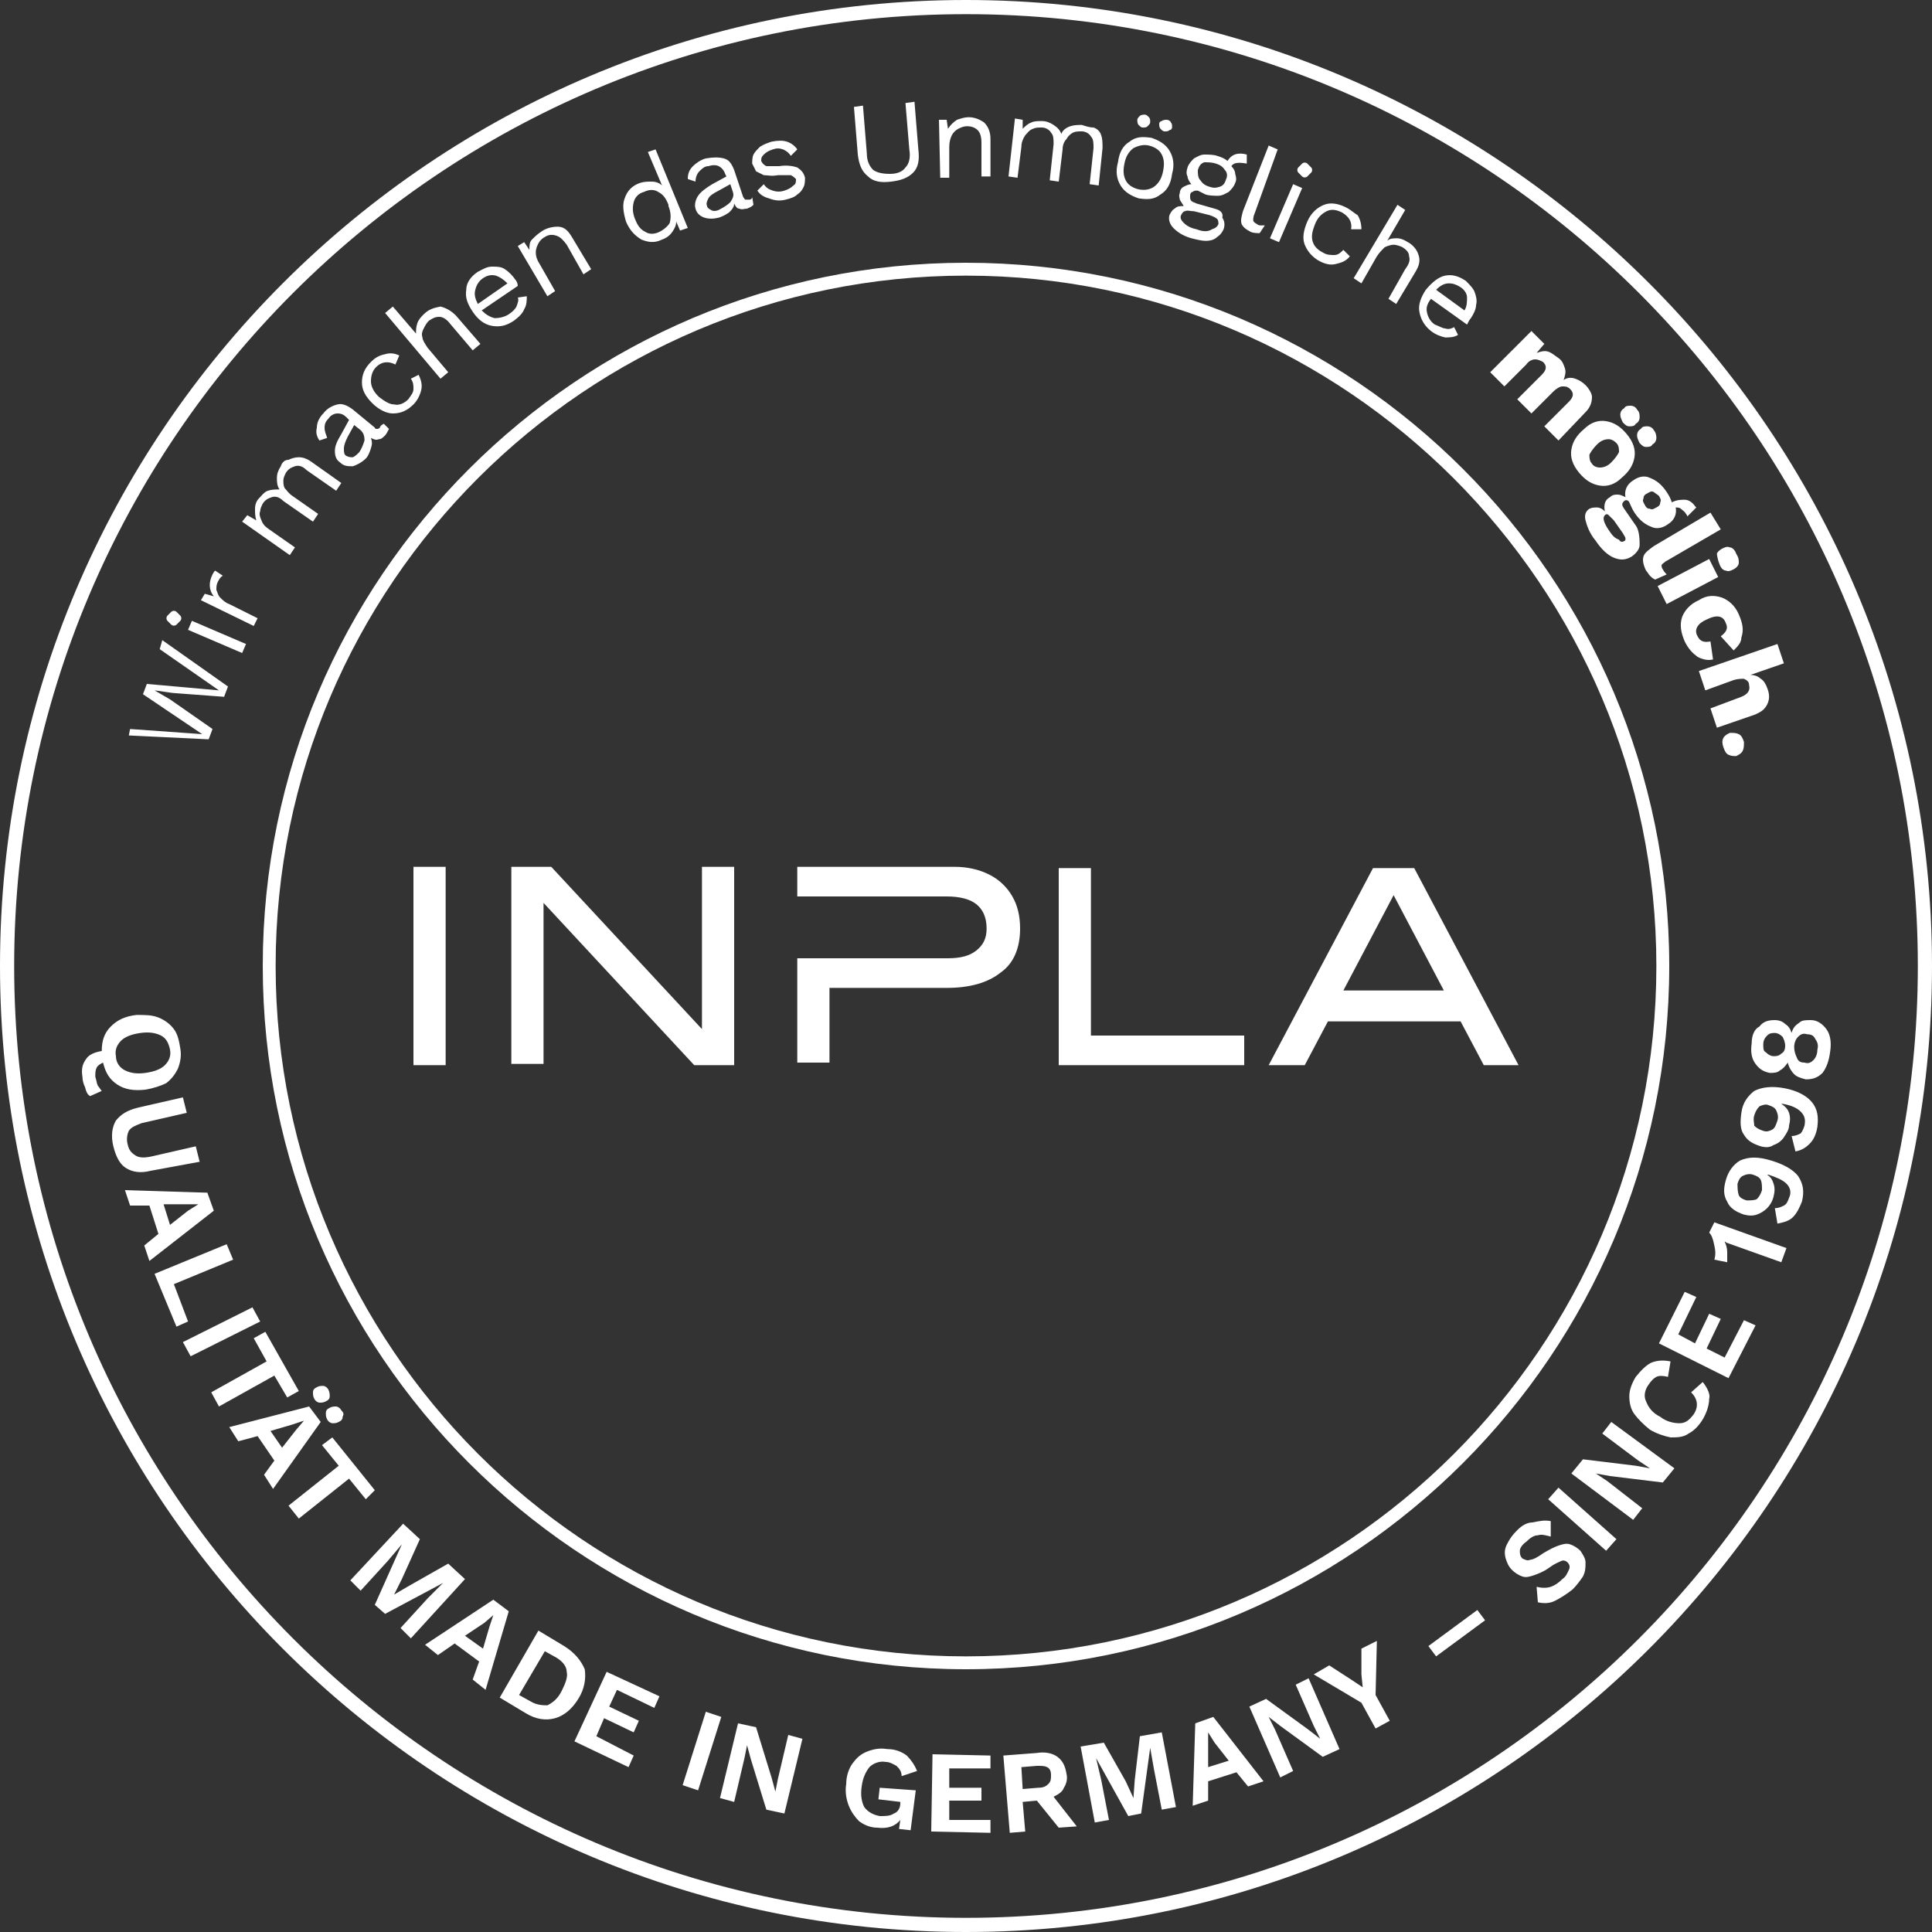 <?xml version="1.0" encoding="UTF-8"?> <svg xmlns="http://www.w3.org/2000/svg" xmlns:xlink="http://www.w3.org/1999/xlink" version="1.1" id="Ebene_1" x="0px" y="0px" viewBox="0 0 150 150" style="enable-background:new 0 0 150 150;" xml:space="preserve"><rect x="0" y="0" width="150" height="150" fill="#333333" stroke="none"/> <style type="text/css"> .st0{fill:#FFFFFF;} </style> <g> <path class="st0" d="M117.9,82.7l-8.1-15.3h-3.2l-8.1,15.3h2.8l1.8-3.4h10.3l1.8,3.4H117.9L117.9,82.7z M112.1,76.9h-7.8l3.9-7.4 L112.1,76.9L112.1,76.9z M82.2,82.7h14.4v-2.3H84.7v-13h-2.5V82.7L82.2,82.7z M79.2,72.1c0-1-0.2-1.8-0.6-2.5 c-0.4-0.7-1-1.3-1.8-1.7c-0.8-0.4-1.7-0.6-2.7-0.6H61.9v2.3H69v0h4.5c1,0,1.8,0.2,2.3,0.6c0.5,0.4,0.8,1,0.8,1.9 c0,0.8-0.3,1.3-0.8,1.7c-0.5,0.4-1.2,0.6-2.2,0.6H69v0h-7.1v8.1h2.5v-5.8h9.1c1.8,0,3.2-0.4,4.2-1.2C78.7,74.8,79.2,73.6,79.2,72.1 L79.2,72.1z M53.9,82.7H57V67.3h-2.5v12.6L42.8,67.3h-3.1v15.3h2.5V70.1L53.9,82.7L53.9,82.7z M32.1,82.7h2.5V67.3h-2.5V82.7 L32.1,82.7z"></path> <path class="st0" d="M75,150c-41.4,0-75-33.6-75-75C0,33.6,33.6,0,75,0c41.4,0,75,33.6,75,75C150,116.4,116.4,150,75,150L75,150z M75,1.1C34.2,1.1,1.1,34.2,1.1,75c0,40.8,33.2,73.9,73.9,73.9c40.8,0,73.9-33.2,73.9-73.9C148.9,34.2,115.8,1.1,75,1.1L75,1.1z"></path> <path class="st0" d="M75,129.6c-30.1,0-54.6-24.5-54.6-54.6c0-30.1,24.5-54.6,54.6-54.6c30.1,0,54.6,24.5,54.6,54.6 C129.6,105.1,105.1,129.6,75,129.6L75,129.6z M75,21.4c-29.5,0-53.6,24-53.6,53.6c0,29.5,24,53.6,53.6,53.6 c29.5,0,53.6-24,53.6-53.6C128.6,45.5,104.5,21.4,75,21.4L75,21.4z"></path> <path class="st0" d="M13.2,54.3l-1.2-0.7l0,0l1.4,0.2l4,0.3l0.3-0.8l-5.1-3.6l-0.2,0.7l4.6,3.2l-5.6-0.5l-0.3,0.8l4.6,3.1l-5.6-0.4 L10,57.1l6.2,0.3l0.3-0.8L13.2,54.3L13.2,54.3z M14,48.2c0.1-0.1,0.1-0.3,0-0.4c-0.1-0.1-0.2-0.2-0.3-0.3c-0.1-0.1-0.3-0.1-0.4,0 c-0.1,0.1-0.2,0.2-0.3,0.3c-0.1,0.1-0.1,0.3,0,0.4c0.1,0.1,0.2,0.2,0.3,0.3c0.1,0.1,0.3,0.1,0.4,0C13.8,48.4,13.9,48.3,14,48.2 L14,48.2L14,48.2z M14.9,48.2l-0.3,0.7l4.2,1.8l0.3-0.7L14.9,48.2L14.9,48.2z M16.5,44.6c-0.3,0.6-0.3,1.2,0.1,1.7l-0.7-0.2 l-0.3,0.5l4.1,2L20,48l-2.2-1.1c-0.3-0.1-0.5-0.3-0.7-0.5c-0.2-0.2-0.2-0.4-0.3-0.6c0-0.2,0-0.4,0.1-0.6c0.1-0.2,0.2-0.4,0.4-0.5 l-0.6-0.4C16.7,44.3,16.6,44.4,16.5,44.6L16.5,44.6L16.5,44.6z M21.8,36.2c-0.2,0.3-0.3,0.6-0.3,0.9c0,0.3,0,0.6,0.2,0.9 c-0.3,0-0.6,0-0.9,0.1c-0.3,0.1-0.5,0.4-0.7,0.6c-0.2,0.2-0.3,0.5-0.3,0.8c0,0.3,0,0.6,0.1,0.9L19.2,40l-0.4,0.5l3.7,2.6l0.4-0.6 l-2-1.4c-0.3-0.2-0.5-0.4-0.6-0.7c-0.1-0.2-0.2-0.5-0.1-0.7c0-0.2,0.1-0.4,0.2-0.6c0.2-0.3,0.4-0.4,0.7-0.5c0.3-0.1,0.6,0,0.9,0.3 l2.3,1.6l0.4-0.6l-2-1.4c-0.3-0.2-0.4-0.4-0.6-0.6C22,37.7,22,37.5,22,37.3c0-0.2,0.1-0.4,0.2-0.6c0.2-0.3,0.4-0.4,0.7-0.5 c0.3-0.1,0.6,0,0.9,0.3l2.3,1.6l0.4-0.6l-2.4-1.7c-0.3-0.2-0.6-0.3-0.9-0.3c-0.3,0-0.6,0.1-0.8,0.2C22.1,35.7,21.9,35.9,21.8,36.2 L21.8,36.2L21.8,36.2z M29.5,33.2c-0.1,0.1-0.2,0.1-0.2,0.1c-0.1,0-0.2,0-0.2-0.1l-1.7-1.4c-0.4-0.3-0.8-0.5-1.2-0.4 c-0.4,0.1-0.8,0.3-1.1,0.7c-0.3,0.3-0.5,0.7-0.5,1.1c-0.1,0.4,0,0.7,0.2,1l0.6-0.2c-0.1-0.3-0.2-0.5-0.2-0.8c0-0.3,0.1-0.5,0.3-0.7 c0.2-0.3,0.5-0.4,0.7-0.4c0.3,0,0.5,0.1,0.7,0.3l0.2,0.2l-0.6,1.1C26.2,34.2,26,34.6,26,35c0,0.4,0.1,0.7,0.4,0.9 c0.3,0.3,0.6,0.3,1,0.3c0.3-0.1,0.7-0.3,1-0.6c0.2-0.2,0.3-0.5,0.4-0.8c0.1-0.3,0.1-0.5,0-0.8c0.2,0.1,0.4,0.2,0.6,0.1 c0.2,0,0.3-0.1,0.5-0.3c0.1-0.1,0.2-0.3,0.3-0.5l-0.4-0.4C29.6,33,29.5,33.1,29.5,33.2L29.5,33.2L29.5,33.2z M27.9,35.1 c-0.2,0.2-0.3,0.3-0.5,0.4c-0.2,0-0.3,0-0.5-0.1c-0.2-0.1-0.2-0.3-0.2-0.6c0-0.2,0.1-0.5,0.3-0.9l0.5-0.9l0.5,0.4 c0.2,0.2,0.3,0.4,0.3,0.8C28.2,34.5,28.1,34.8,27.9,35.1L27.9,35.1L27.9,35.1z M28.8,28.1c-0.5,0.5-0.7,1-0.7,1.6 c0,0.6,0.3,1.1,0.8,1.6c0.5,0.5,1.1,0.8,1.6,0.8c0.6,0,1.1-0.2,1.6-0.7c0.3-0.3,0.5-0.7,0.6-1.1c0.1-0.4,0-0.8-0.2-1.2l-0.6,0.3 c0.2,0.3,0.2,0.5,0.2,0.8c0,0.3-0.2,0.5-0.4,0.8c-0.3,0.3-0.7,0.5-1.1,0.4c-0.4,0-0.8-0.3-1.2-0.6c-0.4-0.4-0.6-0.8-0.6-1.2 c0-0.4,0.1-0.8,0.4-1.1c0.4-0.4,0.9-0.5,1.5-0.2l0.3-0.7c-0.4-0.2-0.8-0.2-1.1-0.1C29.4,27.6,29.1,27.8,28.8,28.1L28.8,28.1 L28.8,28.1z M32.9,24.4c-0.2,0.2-0.4,0.4-0.5,0.7c-0.1,0.3-0.1,0.5-0.1,0.8l-1.8-2.1l-0.6,0.5l4.3,5.1l0.6-0.5L33.2,27 c-0.2-0.3-0.4-0.6-0.4-0.8c-0.1-0.3,0-0.5,0.1-0.7c0.1-0.2,0.2-0.4,0.4-0.6c0.3-0.2,0.5-0.3,0.8-0.3c0.3,0,0.6,0.2,0.9,0.6l1.7,2 l0.6-0.5l-1.9-2.2c-0.4-0.4-0.8-0.6-1.2-0.7C33.7,23.9,33.3,24,32.9,24.4L32.9,24.4L32.9,24.4z M40,21.7c-0.2-0.3-0.5-0.6-0.8-0.8 c-0.3-0.2-0.6-0.2-1-0.2c-0.4,0-0.7,0.2-1.1,0.4c-0.6,0.4-0.9,0.9-0.9,1.4c-0.1,0.6,0.1,1.1,0.5,1.7c0.4,0.6,0.9,1,1.5,1.1 c0.6,0.1,1.1,0,1.7-0.4c0.4-0.3,0.7-0.6,0.8-0.9c0.2-0.3,0.2-0.7,0.2-1l-0.7,0.1c0.1,0.2,0,0.4-0.1,0.7c-0.1,0.2-0.3,0.4-0.6,0.6 c-0.3,0.2-0.7,0.3-1.1,0.3c-0.4-0.1-0.7-0.3-1-0.6l2.8-1.9C40.2,22,40.1,21.8,40,21.7L40,21.7L40,21.7z M37.5,21.6 c0.3-0.2,0.6-0.3,1-0.2c0.3,0.1,0.6,0.3,0.9,0.6l-2.3,1.6c-0.2-0.4-0.3-0.7-0.2-1.1C37,22.1,37.2,21.8,37.5,21.6L37.5,21.6 L37.5,21.6z M42,18c-0.3,0.2-0.5,0.4-0.7,0.6c-0.2,0.2-0.2,0.5-0.2,0.8l-0.4-0.6l-0.5,0.3l2.3,3.9l0.6-0.4l-1.2-2.1 c-0.2-0.3-0.3-0.6-0.3-0.9c0-0.3,0.1-0.5,0.2-0.7c0.1-0.2,0.3-0.4,0.5-0.5c0.3-0.2,0.6-0.2,0.9-0.1c0.3,0.1,0.5,0.3,0.8,0.7 l1.3,2.3l0.6-0.4l-1.5-2.5c-0.3-0.5-0.6-0.8-1.1-0.8C42.9,17.6,42.4,17.7,42,18L42,18L42,18z M50.3,11.8l1.1,2.6 c-0.2-0.2-0.5-0.3-0.8-0.3c-0.3,0-0.6,0-0.9,0.1c-0.6,0.2-1,0.6-1.2,1.2c-0.2,0.5-0.1,1.1,0.1,1.8c0.3,0.7,0.7,1.1,1.2,1.4 c0.5,0.2,1,0.3,1.6,0c0.3-0.1,0.6-0.3,0.8-0.6c0.2-0.3,0.3-0.5,0.3-0.8l0.3,0.7l0.6-0.2l-2.5-6.1L50.3,11.8L50.3,11.8z M51.2,18 c-0.4,0.2-0.8,0.2-1.1,0c-0.4-0.2-0.6-0.5-0.8-1c-0.2-0.5-0.2-0.9-0.1-1.3c0.1-0.4,0.4-0.7,0.8-0.8c0.4-0.2,0.8-0.2,1.1,0 c0.4,0.2,0.6,0.5,0.8,1l0,0.1c0.2,0.5,0.2,0.9,0.1,1.3C51.9,17.5,51.6,17.8,51.2,18L51.2,18L51.2,18z M58.2,15.5 c-0.1,0-0.2,0-0.3,0c-0.1,0-0.1-0.1-0.2-0.2l-0.7-2.1c-0.2-0.5-0.4-0.8-0.8-0.9c-0.4-0.1-0.8-0.1-1.4,0c-0.4,0.1-0.8,0.4-1,0.6 c-0.3,0.3-0.4,0.6-0.4,1l0.6,0.2c0-0.3,0.1-0.6,0.3-0.8c0.2-0.2,0.4-0.4,0.7-0.4c0.3-0.1,0.6-0.1,0.8,0c0.2,0.1,0.4,0.3,0.5,0.6 l0.1,0.2l-1.1,0.6c-0.5,0.3-0.9,0.6-1.1,0.9c-0.2,0.3-0.3,0.7-0.2,1c0.1,0.4,0.4,0.6,0.7,0.7c0.3,0.1,0.7,0.1,1.1,0 c0.3-0.1,0.5-0.2,0.8-0.4c0.2-0.2,0.4-0.4,0.4-0.7c0.1,0.2,0.2,0.4,0.4,0.4c0.2,0.1,0.4,0,0.6,0c0.2-0.1,0.3-0.1,0.5-0.3l-0.1-0.6 C58.4,15.4,58.3,15.5,58.2,15.5L58.2,15.5L58.2,15.5z M55.8,16.3c-0.2,0.1-0.5,0.1-0.6,0c-0.2-0.1-0.3-0.2-0.3-0.3 c-0.1-0.2,0-0.4,0.1-0.6c0.1-0.2,0.4-0.4,0.8-0.6l0.9-0.5l0.2,0.6c0.1,0.3,0,0.5-0.2,0.8C56.5,15.9,56.2,16.1,55.8,16.3L55.8,16.3 L55.8,16.3z M61,15.5c0.4-0.1,0.7-0.2,0.9-0.4c0.3-0.2,0.4-0.4,0.5-0.6c0.1-0.2,0.1-0.5,0.1-0.7c-0.1-0.4-0.3-0.6-0.6-0.8 c-0.3-0.1-0.8-0.2-1.4-0.1c-0.5,0-0.8,0-1,0c-0.2-0.1-0.3-0.2-0.4-0.4c0-0.2,0-0.3,0.2-0.5c0.2-0.2,0.4-0.3,0.7-0.4 c0.3-0.1,0.5-0.1,0.8,0c0.2,0.1,0.4,0.2,0.6,0.5l0.5-0.5c-0.2-0.3-0.5-0.5-0.8-0.6c-0.3-0.1-0.7-0.1-1.2,0 c-0.3,0.1-0.6,0.2-0.9,0.4c-0.2,0.2-0.4,0.4-0.5,0.6c-0.1,0.2-0.1,0.5-0.1,0.7c0.1,0.2,0.2,0.4,0.3,0.6c0.2,0.1,0.4,0.2,0.6,0.3 c0.3,0,0.6,0.1,1.1,0c0.4,0,0.8,0,1,0c0.2,0.1,0.3,0.2,0.4,0.3c0,0.2,0,0.4-0.2,0.5c-0.2,0.2-0.4,0.3-0.7,0.4 c-0.3,0.1-0.6,0.1-0.9,0c-0.3-0.1-0.5-0.2-0.7-0.5l-0.5,0.5c0.2,0.3,0.5,0.5,0.9,0.6C60.2,15.6,60.6,15.6,61,15.5L61,15.5L61,15.5z M71,7.9l-0.7,0.1l0.3,3.6c0.1,0.6,0,1.1-0.3,1.4c-0.2,0.3-0.6,0.5-1.2,0.5s-1-0.1-1.3-0.3c-0.3-0.3-0.5-0.7-0.5-1.3L67,8.2 l-0.7,0.1l0.3,3.7c0.1,0.8,0.3,1.3,0.8,1.7c0.4,0.4,1,0.5,1.8,0.4c0.8-0.1,1.3-0.3,1.7-0.7c0.4-0.4,0.5-1,0.4-1.8L71,7.9L71,7.9z M75.2,9.1c-0.3,0-0.6,0.1-0.9,0.2C74,9.5,73.8,9.7,73.6,10l-0.1-0.7l-0.6,0l0.1,4.5l0.7,0l0-2.4c0-0.4,0.1-0.7,0.2-0.9 c0.1-0.2,0.3-0.4,0.5-0.5c0.2-0.1,0.4-0.2,0.7-0.2c0.3,0,0.6,0.1,0.8,0.3c0.2,0.2,0.3,0.5,0.3,1l0,2.6l0.7,0l0-2.9 c0-0.6-0.2-1-0.5-1.3C76.1,9.3,75.7,9.1,75.2,9.1L75.2,9.1L75.2,9.1z M84,9.7c-0.3,0-0.6,0-0.9,0.1c-0.3,0.1-0.6,0.3-0.7,0.6 c-0.1-0.3-0.3-0.5-0.6-0.7c-0.3-0.2-0.6-0.3-0.9-0.3c-0.3,0-0.6,0-0.8,0.1c-0.3,0.1-0.5,0.3-0.7,0.5l0-0.7l-0.6-0.1l-0.5,4.5 l0.7,0.1l0.3-2.4c0-0.3,0.1-0.6,0.3-0.9c0.2-0.2,0.3-0.4,0.6-0.5c0.2-0.1,0.4-0.1,0.7-0.1c0.3,0,0.6,0.2,0.7,0.4 c0.2,0.2,0.2,0.5,0.2,0.9l-0.3,2.8l0.7,0.1l0.3-2.5c0-0.3,0.1-0.6,0.3-0.8c0.1-0.2,0.3-0.4,0.5-0.5c0.2-0.1,0.4-0.1,0.7-0.1 c0.3,0,0.6,0.2,0.7,0.4c0.2,0.2,0.2,0.5,0.2,0.9l-0.3,2.8l0.7,0.1l0.3-2.9c0-0.4,0-0.7-0.1-1c-0.1-0.3-0.3-0.5-0.6-0.6 C84.6,9.9,84.3,9.8,84,9.7L84,9.7L84,9.7z M89.4,10.7c-0.7-0.1-1.2-0.1-1.7,0.3c-0.5,0.3-0.8,0.8-0.9,1.6c-0.2,0.7-0.1,1.3,0.2,1.8 c0.3,0.5,0.8,0.8,1.4,1c0.7,0.1,1.2,0.1,1.7-0.3c0.5-0.3,0.8-0.8,0.9-1.6c0.2-0.7,0.1-1.3-0.2-1.8C90.5,11.2,90,10.9,89.4,10.7 L89.4,10.7L89.4,10.7z M89.2,11.3c0.4,0.1,0.8,0.3,1,0.7c0.2,0.4,0.2,0.8,0.1,1.3c-0.1,0.5-0.3,0.9-0.7,1.2 c-0.3,0.2-0.7,0.3-1.2,0.2c-0.4-0.1-0.8-0.3-1-0.7c-0.2-0.4-0.2-0.8-0.1-1.3c0.1-0.5,0.3-0.9,0.7-1.2 C88.4,11.3,88.8,11.2,89.2,11.3L89.2,11.3L89.2,11.3z M88.9,8.9c-0.1,0-0.3,0-0.4,0.1c-0.1,0.1-0.2,0.2-0.2,0.3 c0,0.1,0,0.3,0.1,0.4c0.1,0.1,0.2,0.2,0.3,0.2c0.2,0,0.3,0,0.4-0.1c0.1-0.1,0.2-0.2,0.2-0.3c0-0.2,0-0.3-0.1-0.4 C89.1,9,89,8.9,88.9,8.9L88.9,8.9L88.9,8.9z M90.6,9.3c-0.1,0-0.3,0-0.4,0.1C90.1,9.4,90,9.5,90,9.6c0,0.1,0,0.3,0.1,0.4 c0.1,0.1,0.2,0.2,0.3,0.2c0.2,0,0.3,0,0.4-0.1C90.9,10.1,91,10,91,9.9c0-0.2,0-0.3-0.1-0.4C90.9,9.4,90.7,9.3,90.6,9.3L90.6,9.3 L90.6,9.3z M94.3,16.2l-1.4-0.4c-0.2-0.1-0.3-0.1-0.4-0.2c-0.1-0.1-0.1-0.2-0.1-0.4c0-0.2,0.1-0.3,0.2-0.3c0.1-0.1,0.2-0.1,0.4-0.1 c0.2,0.1,0.4,0.2,0.6,0.3c0.3,0.1,0.7,0.1,1,0.1c0.3,0,0.6-0.2,0.8-0.3c0.2-0.2,0.4-0.4,0.5-0.7c0.1-0.2,0.1-0.4,0-0.7 c0-0.2-0.1-0.4-0.3-0.6c0.2-0.3,0.6-0.3,1.2-0.2l0-0.7c-0.7-0.2-1.2,0-1.5,0.5c-0.2-0.2-0.5-0.3-0.8-0.4c-0.3-0.1-0.7-0.1-1-0.1 c-0.3,0-0.6,0.2-0.8,0.3c-0.2,0.2-0.4,0.4-0.5,0.7c-0.1,0.3-0.1,0.5,0,0.7c0,0.2,0.2,0.5,0.3,0.6c-0.2,0-0.4,0.1-0.6,0.2 c-0.2,0.1-0.3,0.3-0.3,0.5c-0.1,0.2,0,0.4,0,0.5c0.1,0.2,0.2,0.3,0.3,0.5c-0.3,0-0.5,0-0.7,0.2c-0.2,0.1-0.3,0.3-0.4,0.5 c-0.1,0.3,0,0.7,0.3,1c0.3,0.3,0.7,0.6,1.4,0.8c0.4,0.1,0.8,0.2,1.1,0.2c0.4,0,0.7-0.1,0.9-0.3c0.3-0.2,0.4-0.4,0.5-0.6 c0.1-0.3,0.1-0.6-0.1-0.9C95,16.5,94.7,16.3,94.3,16.2L94.3,16.2L94.3,16.2z M94.4,12.7c0.3,0.1,0.5,0.2,0.7,0.5 c0.2,0.2,0.2,0.5,0.1,0.7c-0.1,0.3-0.2,0.5-0.5,0.6c-0.3,0.1-0.5,0.1-0.8,0c-0.3-0.1-0.5-0.2-0.7-0.5C93,13.8,93,13.5,93,13.2 c0.1-0.3,0.2-0.5,0.5-0.6C93.8,12.6,94.1,12.6,94.4,12.7L94.4,12.7L94.4,12.7z M92.9,17.8c-0.5-0.1-0.8-0.3-1-0.5 c-0.2-0.2-0.3-0.4-0.2-0.6c0.1-0.2,0.2-0.3,0.3-0.3c0.2-0.1,0.4,0,0.7,0l1.2,0.3c0.3,0.1,0.5,0.2,0.6,0.3c0.1,0.1,0.1,0.3,0.1,0.4 c-0.1,0.2-0.2,0.3-0.5,0.4C93.8,18,93.4,18,92.9,17.8L92.9,17.8L92.9,17.8z M99.2,11.6l-0.7-0.3l-2,5.1c-0.1,0.4-0.2,0.7-0.1,1 c0.1,0.2,0.3,0.4,0.7,0.6c0.2,0.1,0.5,0.1,0.7,0.1l0.4-0.6c-0.1,0-0.3,0-0.3,0c-0.1,0-0.2,0-0.3-0.1c-0.2-0.1-0.3-0.2-0.3-0.3 c0-0.1,0-0.3,0.1-0.5L99.2,11.6L99.2,11.6z M101.1,13.7c0.1,0.1,0.3,0.1,0.4,0c0.1-0.1,0.2-0.2,0.3-0.3c0.1-0.1,0.1-0.3,0-0.4 c-0.1-0.1-0.2-0.2-0.3-0.3c-0.1-0.1-0.3-0.1-0.4,0c-0.1,0.1-0.2,0.2-0.3,0.3c-0.1,0.1-0.1,0.3,0,0.4 C100.9,13.5,101,13.6,101.1,13.7L101.1,13.7L101.1,13.7z M101.1,14.6l-0.7-0.3l-1.8,4.2l0.7,0.3L101.1,14.6L101.1,14.6z M104.5,16.1c-0.6-0.3-1.2-0.4-1.7-0.2c-0.5,0.2-1,0.6-1.3,1.3c-0.3,0.7-0.4,1.3-0.2,1.8c0.2,0.5,0.6,1,1.2,1.3 c0.4,0.2,0.8,0.3,1.2,0.2c0.4-0.1,0.8-0.2,1.1-0.6l-0.5-0.5c-0.2,0.2-0.4,0.4-0.7,0.4c-0.3,0-0.6,0-0.9-0.2 c-0.4-0.2-0.7-0.5-0.8-0.9c-0.1-0.4,0-0.8,0.2-1.3c0.2-0.5,0.5-0.8,0.9-1c0.4-0.2,0.8-0.1,1.2,0.1c0.5,0.3,0.8,0.7,0.7,1.3l0.8,0 c0-0.4-0.1-0.8-0.3-1.1C105.2,16.6,104.9,16.3,104.5,16.1L104.5,16.1L104.5,16.1z M109.3,18.8c-0.3-0.2-0.6-0.3-0.8-0.3 c-0.3,0-0.6,0-0.8,0.2l1.4-2.4l-0.6-0.4l-3.4,5.7l0.6,0.4l1.2-2.1c0.2-0.3,0.4-0.5,0.6-0.7c0.2-0.1,0.5-0.2,0.7-0.2 c0.2,0,0.5,0.1,0.7,0.2c0.3,0.2,0.5,0.4,0.5,0.7c0.1,0.3,0,0.6-0.3,1l-1.3,2.3l0.6,0.4l1.5-2.5c0.3-0.5,0.4-0.9,0.2-1.4 C110,19.4,109.7,19,109.3,18.8L109.3,18.8L109.3,18.8z M114.2,24.7c0.2-0.3,0.4-0.7,0.4-1c0.1-0.4,0-0.7-0.1-1 c-0.1-0.3-0.4-0.6-0.7-0.9c-0.6-0.4-1.1-0.5-1.6-0.4c-0.5,0.1-1,0.5-1.5,1.1c-0.4,0.6-0.6,1.2-0.5,1.7c0.1,0.6,0.4,1.1,0.9,1.5 c0.4,0.3,0.7,0.4,1.1,0.5c0.3,0,0.7,0,1-0.2l-0.3-0.6c-0.2,0.1-0.4,0.2-0.7,0.1c-0.2,0-0.5-0.2-0.8-0.3c-0.3-0.2-0.5-0.5-0.6-0.9 c-0.1-0.4,0-0.7,0.3-1.1l2.8,2C114,25,114.1,24.8,114.2,24.7L114.2,24.7L114.2,24.7z M113.4,22.3c0.3,0.2,0.5,0.5,0.5,0.8 c0,0.3,0,0.7-0.2,1l-2.2-1.6c0.3-0.3,0.6-0.5,1-0.5C112.8,22,113.1,22.1,113.4,22.3L113.4,22.3L113.4,22.3z M123.1,29.9 c-0.2-0.2-0.5-0.4-0.8-0.5c-0.3-0.1-0.6-0.1-0.9,0.1c0.1-0.3,0.2-0.6,0.1-0.9c-0.1-0.3-0.2-0.6-0.5-0.8c-0.3-0.2-0.5-0.4-0.8-0.5 c-0.3-0.1-0.6,0-0.9,0.1l0.6-0.7l-1-1l-3.2,3.2l1.1,1.1l1.7-1.7c0.2-0.3,0.5-0.4,0.7-0.4c0.2,0,0.4,0.1,0.6,0.2 c0.3,0.3,0.3,0.6-0.1,1l-1.9,1.9l1.1,1.1l1.7-1.7c0.2-0.2,0.5-0.4,0.7-0.4c0.2,0,0.4,0,0.6,0.2c0.3,0.3,0.3,0.6-0.1,1l-1.9,1.9 l1.1,1.1l2.1-2.2c0.4-0.4,0.5-0.8,0.5-1.2C123.6,30.6,123.4,30.2,123.1,29.9L123.1,29.9L123.1,29.9z M126.3,33.7 c-0.5-0.6-1-0.9-1.6-1c-0.6-0.1-1.2,0.1-1.7,0.6c-0.6,0.5-0.9,1-1,1.6c-0.1,0.6,0.1,1.2,0.6,1.8c0.5,0.6,1,0.9,1.6,1 c0.6,0.1,1.2-0.1,1.7-0.6c0.6-0.5,0.9-1,1-1.6C127,34.9,126.8,34.3,126.3,33.7L126.3,33.7L126.3,33.7z M125.5,34.4 c0.2,0.2,0.2,0.5,0.2,0.7c-0.1,0.2-0.3,0.5-0.6,0.8c-0.3,0.3-0.6,0.4-0.9,0.4c-0.2,0-0.5-0.1-0.6-0.3c-0.2-0.2-0.2-0.5-0.2-0.7 c0.1-0.2,0.3-0.5,0.6-0.8c0.3-0.3,0.6-0.4,0.9-0.4C125.1,34.1,125.3,34.2,125.5,34.4L125.5,34.4L125.5,34.4z M127.1,31.8 c-0.1-0.2-0.3-0.3-0.5-0.3s-0.4,0-0.5,0.2c-0.2,0.1-0.3,0.3-0.3,0.5c0,0.2,0.1,0.4,0.2,0.6c0.2,0.2,0.3,0.3,0.5,0.3 c0.2,0,0.4,0,0.5-0.2c0.2-0.1,0.3-0.3,0.3-0.5C127.3,32.2,127.3,32,127.1,31.8L127.1,31.8L127.1,31.8z M128.4,33.4 c-0.1-0.2-0.3-0.3-0.5-0.3c-0.2,0-0.4,0-0.5,0.2c-0.2,0.1-0.3,0.3-0.3,0.5c0,0.2,0.1,0.4,0.2,0.6c0.2,0.2,0.3,0.3,0.5,0.3 c0.2,0,0.4,0,0.5-0.2c0.2-0.1,0.3-0.3,0.3-0.5C128.6,33.7,128.5,33.5,128.4,33.4L128.4,33.4L128.4,33.4z M127,40.8l-0.9-1.3 c-0.2-0.3-0.2-0.4,0-0.6c0.1-0.1,0.3-0.1,0.4,0.1c0.1,0.2,0.2,0.5,0.4,0.8c0.4,0.6,0.8,0.9,1.3,1.1c0.4,0.2,0.9,0.1,1.3-0.2 c0.5-0.3,0.7-0.8,0.6-1.3c0.1,0,0.3,0,0.4,0.1c0.1,0.1,0.3,0.2,0.4,0.4c0,0,0.1,0.1,0.1,0.2l0.7-0.7l-0.1-0.1 c-0.2-0.3-0.5-0.5-0.8-0.5c-0.3,0-0.6,0-1,0.2c-0.1-0.3-0.2-0.5-0.4-0.8c-0.4-0.6-0.8-0.9-1.3-1.1c-0.4-0.2-0.9-0.1-1.3,0.2 c-0.5,0.3-0.7,0.8-0.6,1.3c-0.2-0.1-0.4-0.2-0.6-0.2c-0.2,0-0.4,0-0.6,0.2c-0.4,0.2-0.5,0.6-0.4,1.1c-0.2-0.2-0.4-0.3-0.6-0.3 c-0.2,0-0.4,0-0.6,0.1c-0.3,0.2-0.4,0.5-0.3,0.9c0.1,0.4,0.3,1,0.8,1.6c0.4,0.6,0.9,1.1,1.4,1.3c0.5,0.2,0.9,0.2,1.4-0.1 c0.4-0.3,0.6-0.6,0.6-0.9S127.3,41.2,127,40.8L127,40.8L127,40.8z M128.8,38.5c0.1,0.2,0.2,0.3,0.1,0.5c0,0.2-0.1,0.3-0.3,0.4 c-0.2,0.1-0.3,0.2-0.5,0.1c-0.2,0-0.3-0.1-0.4-0.3c-0.1-0.2-0.2-0.3-0.1-0.5c0-0.2,0.1-0.3,0.3-0.4c0.2-0.1,0.3-0.2,0.5-0.1 C128.5,38.3,128.7,38.4,128.8,38.5L128.8,38.5L128.8,38.5z M125,41.3c-0.5-0.7-0.6-1.1-0.4-1.3c0.1-0.1,0.2-0.1,0.3,0 c0.1,0.1,0.2,0.2,0.4,0.4l0.7,1c0.1,0.2,0.2,0.3,0.2,0.4c0,0.1,0,0.2-0.1,0.2c-0.1,0.1-0.3,0.1-0.4-0.1 C125.4,41.8,125.2,41.6,125,41.3L125,41.3L125,41.3z M133.6,41.1l-0.8-1.3l-4.4,2.6c-0.4,0.3-0.7,0.5-0.8,0.8 c-0.1,0.3,0,0.7,0.2,1.1c0.1,0.1,0.2,0.3,0.3,0.4c0.1,0.1,0.2,0.2,0.4,0.3l0.9-0.4c-0.1-0.1-0.2-0.2-0.3-0.4 c-0.1-0.1-0.1-0.3-0.1-0.3c0-0.1,0.2-0.2,0.3-0.3L133.6,41.1L133.6,41.1z M133.5,43.8c0.1,0.3,0.3,0.5,0.5,0.5 c0.2,0.1,0.4,0,0.6-0.1c0.2-0.1,0.4-0.3,0.4-0.5c0-0.2,0-0.4-0.2-0.7c-0.1-0.3-0.3-0.5-0.5-0.5c-0.2-0.1-0.4,0-0.6,0.1 c-0.2,0.1-0.4,0.3-0.4,0.4S133.4,43.6,133.5,43.8L133.5,43.8L133.5,43.8z M133.4,44.8l-0.7-1.4l-4,2.1l0.7,1.4L133.4,44.8 L133.4,44.8z M135,47.7c-0.3-0.7-0.8-1.1-1.3-1.3c-0.6-0.2-1.2-0.2-1.8,0.2c-0.7,0.3-1.1,0.8-1.3,1.3c-0.2,0.6-0.1,1.2,0.2,1.9 c0.3,0.6,0.6,0.9,1,1.2c0.4,0.2,0.8,0.3,1.2,0.2l-0.2-1.4c-0.5,0.1-0.8,0-1-0.4c-0.3-0.5,0-1,0.7-1.3c0.8-0.4,1.3-0.3,1.5,0.3 c0.2,0.4,0,0.7-0.4,1l1,1.1c0.3-0.3,0.6-0.6,0.6-1C135.4,48.9,135.3,48.4,135,47.7L135,47.7L135,47.7z M137.2,53.4 c-0.1-0.3-0.3-0.6-0.5-0.7c-0.2-0.2-0.5-0.3-0.8-0.3l2.6-0.9L138,50l-6.1,2.1l0.5,1.5l2.2-0.8c0.3-0.1,0.6-0.1,0.8-0.1 c0.2,0.1,0.4,0.2,0.4,0.5c0.1,0.4-0.1,0.7-0.6,0.9l-2.4,0.9l0.5,1.5l2.9-1c0.5-0.2,0.8-0.4,1-0.8C137.4,54.3,137.4,53.9,137.2,53.4 L137.2,53.4L137.2,53.4z M135.4,57.6c-0.1-0.3-0.2-0.5-0.4-0.6c-0.2-0.1-0.4-0.1-0.7-0.1c-0.2,0.1-0.4,0.2-0.5,0.4 c-0.1,0.2-0.1,0.4,0,0.7c0.1,0.3,0.2,0.5,0.4,0.6c0.2,0.1,0.4,0.1,0.6,0.1c0.2-0.1,0.4-0.2,0.5-0.4 C135.4,58.1,135.4,57.9,135.4,57.6L135.4,57.6L135.4,57.6z"></path> <path class="st0" d="M7.4,83.6c0-0.3,0-0.5,0.1-0.7c0.1-0.2,0.3-0.3,0.5-0.4c0.2,0.8,0.5,1.3,1.1,1.7c0.6,0.4,1.3,0.5,2.2,0.4 c0.6-0.1,1.2-0.3,1.6-0.5c0.4-0.3,0.7-0.7,0.9-1.1c0.2-0.5,0.3-1,0.2-1.6c-0.1-0.6-0.2-1.1-0.5-1.5c-0.3-0.4-0.7-0.7-1.2-0.9 c-0.5-0.2-1-0.2-1.7-0.2c-0.9,0.1-1.5,0.4-2,0.9c-0.5,0.5-0.7,1.1-0.7,1.9c-0.6,0.1-1,0.3-1.2,0.6c-0.3,0.4-0.4,0.8-0.3,1.4 c0,0.3,0.1,0.6,0.2,0.8C6.7,84.8,6.8,85,7,85.1l0.9-0.4c-0.1-0.1-0.2-0.3-0.3-0.4C7.5,84.1,7.5,83.9,7.4,83.6L7.4,83.6L7.4,83.6z M10.9,80.2c0.7-0.1,1.2,0,1.6,0.2c0.4,0.2,0.6,0.6,0.7,1.1c0.1,0.5-0.1,0.9-0.4,1.2c-0.3,0.3-0.8,0.5-1.5,0.6 c-0.7,0.1-1.2,0-1.6-0.2C9.3,82.9,9,82.5,9,82c-0.1-0.5,0.1-0.9,0.4-1.2C9.7,80.5,10.2,80.3,10.9,80.2L10.9,80.2L10.9,80.2z M15.5,90.2l-0.3-1.2l-3.5,0.8c-0.5,0.1-0.9,0.1-1.2-0.1c-0.3-0.2-0.5-0.4-0.6-0.9c-0.1-0.4,0-0.8,0.1-1c0.2-0.3,0.5-0.4,1-0.6 l3.5-0.8l-0.3-1.2l-3.5,0.8c-0.8,0.2-1.3,0.5-1.7,1c-0.3,0.5-0.4,1.2-0.2,2c0.2,0.8,0.5,1.4,1,1.7c0.5,0.3,1.1,0.4,1.9,0.2 L15.5,90.2L15.5,90.2z M11.2,96.7l0.4,1.2l5-3.9l-0.5-1.4l-6.4-0.2l0.4,1.2l1.5,0l0.7,2.2L11.2,96.7L11.2,96.7z M12.7,93.5l1.8,0 l0.9,0l0,0l-0.8,0.5l-1.4,1.1L12.7,93.5L12.7,93.5z M13.5,99.7l4.6-1.9l-0.5-1.2L12,98.9l1.7,4.1l0.9-0.4L13.5,99.7L13.5,99.7z M20.2,102.6l-0.6-1.1l-5.4,2.7l0.6,1.1L20.2,102.6L20.2,102.6z M23.2,108l-2.6-4.6l-0.9,0.5l1,1.8l-4.3,2.4l0.6,1.1l4.3-2.4l1,1.7 L23.2,108L23.2,108z M20.5,114.5l0.7,1.1l3.7-5.2l-0.9-1.2l-6.2,1.6l0.7,1.1l1.5-0.4l1.3,1.9L20.5,114.5L20.5,114.5z M21,111.1 l1.7-0.5l0.9-0.3l0,0l-0.6,0.7l-1.1,1.4L21,111.1L21,111.1z M25.5,107.9c-0.1-0.2-0.3-0.3-0.4-0.3c-0.2,0-0.3,0-0.5,0.1 c-0.2,0.1-0.3,0.2-0.3,0.4c0,0.2,0,0.3,0.1,0.5c0.1,0.2,0.3,0.3,0.4,0.3c0.2,0,0.3,0,0.5-0.1c0.2-0.1,0.3-0.2,0.3-0.4 C25.6,108.3,25.6,108.1,25.5,107.9L25.5,107.9L25.5,107.9z M26.5,109.5c-0.1-0.2-0.3-0.3-0.4-0.3c-0.2,0-0.3,0-0.5,0.1 c-0.2,0.1-0.3,0.2-0.3,0.4c0,0.2,0,0.3,0.1,0.5c0.1,0.2,0.3,0.3,0.4,0.3c0.2,0,0.3,0,0.5-0.1c0.2-0.1,0.3-0.2,0.3-0.4 C26.7,109.8,26.7,109.7,26.5,109.5L26.5,109.5L26.5,109.5z M29.1,115.7l-3.3-4.1l-0.8,0.6l1.3,1.6l-3.9,3.1l0.8,1l3.9-3.1l1.3,1.6 L29.1,115.7L29.1,115.7z M36.1,122.6l-1.3-1.2l-3,1.7l-1.2,0.7l0,0l0.6-1.2l1.4-3.1l-1.3-1.2l-4.1,4.4l0.8,0.8l2.1-2.3l1.1-1.3l0,0 l-2.1,4.7l0.8,0.7l4.5-2.4l0,0l-1.2,1.2l-2.1,2.3l0.8,0.8L36.1,122.6L36.1,122.6z M36.7,130.4l1,0.8l1.8-6.1l-1.2-0.9l-5.3,3.5 l1,0.8l1.3-0.9l1.9,1.4L36.7,130.4L36.7,130.4z M36.1,127l1.5-1l0.7-0.6l0,0l-0.3,0.9l-0.5,1.7L36.1,127L36.1,127z M43.8,127.8 l-2-1.2l-3,5.2l2,1.2c0.8,0.5,1.6,0.6,2.3,0.4c0.7-0.2,1.3-0.7,1.8-1.5c0.5-0.8,0.6-1.6,0.5-2.3C45.1,128.9,44.6,128.3,43.8,127.8 L43.8,127.8L43.8,127.8z M41.2,132.1l-0.9-0.5l2-3.4l0.9,0.5c0.5,0.3,0.8,0.7,0.8,1.1c0.1,0.4-0.1,0.9-0.4,1.5 c-0.3,0.6-0.7,0.9-1.1,1.1C42.2,132.4,41.7,132.4,41.2,132.1L41.2,132.1L41.2,132.1z M46.3,134.8l0.6-1.4l2.3,1.1l0.4-0.9l-2.3-1.1 l0.6-1.3l2.9,1.4l0.4-0.9l-4.1-1.9l-2.5,5.4l4.2,2l0.4-0.9L46.3,134.8L46.3,134.8z M56,133.3l-1.2-0.4l-1.8,5.7l1.2,0.4L56,133.3 L56,133.3z M62.3,135l-1.1-0.3l-0.8,3.4l-0.2,1l0,0l-0.3-1.1l-1.2-3.9l-1.4-0.3l-1.4,5.8l1.1,0.3l0.8-3.4l0.2-1l0,0l0.3,1.1 l1.2,3.9l1.4,0.3L62.3,135L62.3,135z M68.3,138.8l-0.1,0.9l1.7,0.2l0,0.1c0,0.4-0.2,0.7-0.5,0.8c-0.3,0.2-0.6,0.2-1.1,0.2 c-0.5-0.1-0.9-0.3-1.2-0.7c-0.2-0.4-0.3-0.9-0.2-1.6c0.1-0.7,0.3-1.1,0.6-1.5c0.3-0.3,0.8-0.5,1.3-0.4c0.3,0,0.6,0.2,0.8,0.3 c0.2,0.2,0.4,0.4,0.4,0.8l1.2-0.4c-0.2-0.5-0.5-0.9-0.8-1.2c-0.4-0.3-0.9-0.5-1.5-0.5c-0.6-0.1-1.1,0-1.6,0.2 c-0.5,0.2-0.8,0.5-1.1,0.9c-0.3,0.4-0.5,1-0.5,1.6c-0.1,0.6,0,1.2,0.2,1.7c0.2,0.5,0.5,0.9,0.8,1.2c0.4,0.3,0.9,0.5,1.4,0.5 c0.8,0.1,1.4-0.1,1.8-0.6l-0.1,0.7l0.9,0.1l0.4-3.1L68.3,138.8L68.3,138.8z M73.7,141.3l0-1.5l2.5,0l0-1l-2.5,0l0-1.5l3.2,0l0-1 l-4.5-0.1l-0.1,6l4.6,0.1l0-1L73.7,141.3L73.7,141.3z M82.2,141.9l1.4-0.1l-1.8-2.3c0.4-0.2,0.7-0.4,0.8-0.7 c0.2-0.3,0.3-0.7,0.2-1.1c-0.1-0.6-0.3-1-0.7-1.3c-0.4-0.3-1-0.4-1.6-0.3l-2.6,0.2l0.5,6l1.2-0.1l-0.2-2.3l1.1-0.1L82.2,141.9 L82.2,141.9z M79.3,137.2l1.2-0.1c0.4,0,0.6,0,0.8,0.1c0.2,0.1,0.3,0.3,0.3,0.6c0,0.3,0,0.5-0.2,0.7c-0.2,0.2-0.4,0.3-0.8,0.3 l-1.2,0.1L79.3,137.2L79.3,137.2z M90.2,134.5l-1.7,0.3l-0.4,3.4l-0.1,1.4l0,0l-0.6-1.3l-1.7-3l-1.8,0.3l1.1,5.9l1.1-0.2l-0.6-3.1 l-0.4-1.7l0,0l2.5,4.5l1-0.2l0.7-5.1l0,0l0.3,1.7l0.6,3.1l1.1-0.2L90.2,134.5L90.2,134.5z M96.9,138.7l1.2-0.4l-3.9-5l-1.4,0.5 l-0.2,6.4l1.2-0.4l0-1.5l2.2-0.7L96.9,138.7L96.9,138.7z M93.8,137.2l0-1.8l0-0.9l0,0l0.5,0.8l1.1,1.4L93.8,137.2L93.8,137.2z M101.6,130.3l-1,0.5l1.4,3.2l0.5,1l0,0l-0.9-0.7l-3.3-2.4l-1.3,0.6l2.4,5.5l1-0.5l-1.4-3.2l-0.5-1l0,0l0.9,0.7l3.3,2.4l1.3-0.6 L101.6,130.3L101.6,130.3z M106.9,127.4l-1.2,0.6l0,2l0.1,1l-0.9-0.6l-1.7-1.1l-1.2,0.7l3.7,2.2l1.1,2l1.1-0.6l-1.1-2L106.9,127.4 L106.9,127.4z M114.7,125l-3.8,2.8l0.6,0.8l3.8-2.8L114.7,125L114.7,125z M117.8,118.8c-0.4,0.4-0.6,0.7-0.8,1.1 c-0.2,0.4-0.2,0.7-0.1,1.1c0.1,0.3,0.2,0.6,0.5,0.9c0.2,0.2,0.5,0.4,0.8,0.5c0.3,0.1,0.6,0,0.9-0.1c0.3-0.1,0.8-0.3,1.2-0.6 c0.4-0.3,0.7-0.4,0.9-0.5c0.2-0.1,0.4,0,0.5,0.1c0.2,0.2,0.2,0.4,0.1,0.6c-0.1,0.2-0.2,0.5-0.5,0.7c-0.3,0.3-0.6,0.5-0.9,0.6 c-0.3,0.1-0.7,0.1-1.1,0l0.1,1.2c0.4,0.1,0.9,0.1,1.3-0.1c0.4-0.2,0.9-0.5,1.4-0.9c0.3-0.3,0.6-0.7,0.8-1c0.2-0.4,0.2-0.7,0.2-1.1 c0-0.3-0.2-0.6-0.4-0.9c-0.2-0.2-0.5-0.4-0.8-0.5c-0.3-0.1-0.6,0-0.9,0.1c-0.3,0.1-0.7,0.3-1.2,0.6c-0.4,0.3-0.8,0.5-1,0.5 c-0.2,0.1-0.4,0-0.6-0.1c-0.2-0.2-0.2-0.4-0.2-0.6c0-0.2,0.2-0.5,0.5-0.7c0.3-0.3,0.6-0.5,0.9-0.5c0.3-0.1,0.6,0,1,0.1l0-1.2 c-0.5-0.1-0.9,0-1.4,0.1C118.6,118.2,118.2,118.4,117.8,118.8L117.8,118.8L117.8,118.8z M121,115.5l-0.8,0.9l4.5,4l0.8-0.9 L121,115.5L121,115.5z M125.1,110.4l-0.7,0.9l2.8,2.1l0.9,0.6l0,0l-1.1-0.2l-4.1-0.5l-0.9,1.1l4.8,3.6l0.7-0.9l-2.7-2.1l-0.9-0.6 l0,0l1.1,0.2l4.1,0.5l0.9-1.1L125.1,110.4L125.1,110.4z M132.2,107.3l-0.9,0.8c0.5,0.5,0.6,1.1,0.2,1.7c-0.3,0.4-0.6,0.7-1.1,0.7 c-0.4,0-1-0.1-1.5-0.5c-0.6-0.3-0.9-0.7-1.1-1.2c-0.2-0.4-0.1-0.9,0.2-1.3c0.2-0.3,0.4-0.5,0.6-0.6c0.2-0.1,0.5-0.1,0.9,0l0.2-1.2 c-0.5-0.1-1-0.1-1.5,0.1c-0.4,0.2-0.8,0.6-1.2,1.1c-0.3,0.5-0.5,1-0.5,1.5c0,0.5,0.1,1,0.4,1.4c0.3,0.4,0.7,0.8,1.2,1.2 c0.5,0.3,1.1,0.5,1.6,0.6c0.5,0,1,0,1.4-0.3c0.4-0.2,0.8-0.6,1.1-1.1c0.3-0.5,0.5-1.1,0.5-1.6C132.8,108.3,132.6,107.8,132.2,107.3 L132.2,107.3L132.2,107.3z M133.9,105.4l-1.4-0.7l1.1-2.3l-0.9-0.4l-1.1,2.3l-1.3-0.7l1.4-2.9l-0.9-0.4l-2,4l5.4,2.7l2.1-4.1 l-0.9-0.4L133.9,105.4L133.9,105.4z M132.7,95.7c0.2,0.2,0.3,0.5,0.4,1c0.1,0.4,0.1,0.8,0,1.1l1,0.2c0-0.3,0-0.5,0-0.8 c0-0.3-0.1-0.6-0.2-0.8c0.1,0,0.1,0.1,0.2,0.1l4.2,1.5l0.4-1.1l-5.6-2L132.7,95.7L132.7,95.7z M134,91.6c-0.2,0.7-0.2,1.2,0.1,1.7 c0.2,0.5,0.7,0.8,1.3,1c0.4,0.1,0.7,0.1,1,0c0.3-0.1,0.6-0.3,0.8-0.5c0.2-0.2,0.4-0.5,0.5-0.9c0.1-0.4,0.1-0.7,0-1 c-0.1-0.3-0.2-0.5-0.5-0.7l0,0l0.1,0c0.6,0.2,1.1,0.4,1.4,0.7c0.3,0.3,0.4,0.7,0.2,1.1c-0.1,0.3-0.2,0.5-0.4,0.6 c-0.2,0.1-0.4,0.2-0.7,0.2l0.2,1.2c0.5-0.1,0.9-0.2,1.2-0.5c0.3-0.3,0.5-0.7,0.7-1.2c0.2-0.8,0.1-1.4-0.3-2 c-0.4-0.5-1.1-0.9-2.1-1.2c-1-0.3-1.7-0.3-2.4,0C134.6,90.4,134.2,90.9,134,91.6L134,91.6L134,91.6z M134.9,91.9 c0.1-0.3,0.2-0.5,0.4-0.6c0.2-0.1,0.5-0.2,0.8-0.1c0.3,0.1,0.5,0.2,0.6,0.4c0.1,0.2,0.1,0.5,0.1,0.8c-0.1,0.3-0.2,0.5-0.4,0.7 c-0.2,0.1-0.5,0.1-0.8,0.1c-0.3-0.1-0.5-0.2-0.6-0.4C134.9,92.5,134.9,92.2,134.9,91.9L134.9,91.9L134.9,91.9z M135.2,86.4 c-0.1,0.7-0.1,1.3,0.2,1.7c0.3,0.5,0.7,0.7,1.3,0.9c0.4,0.1,0.7,0.1,1-0.1c0.3-0.1,0.6-0.3,0.8-0.6c0.2-0.3,0.4-0.6,0.4-0.9 c0.1-0.4,0.1-0.7,0-1c-0.1-0.3-0.3-0.5-0.6-0.7l0,0l0.1,0c0.6,0.1,1.1,0.3,1.4,0.6c0.3,0.3,0.4,0.6,0.3,1.1 c-0.1,0.3-0.2,0.5-0.3,0.6c-0.2,0.1-0.4,0.2-0.7,0.2l0.3,1.2c0.5-0.1,0.8-0.3,1.1-0.6c0.3-0.3,0.5-0.7,0.6-1.3 c0.1-0.8,0-1.4-0.4-1.9c-0.4-0.5-1.1-0.9-2.1-1.1c-1-0.2-1.8-0.1-2.4,0.2C135.7,85.1,135.3,85.6,135.2,86.4L135.2,86.4L135.2,86.4z M136.2,86.6c0.1-0.3,0.2-0.5,0.4-0.7c0.2-0.1,0.5-0.2,0.7-0.1c0.3,0.1,0.5,0.2,0.6,0.4c0.1,0.2,0.2,0.5,0.1,0.8 c-0.1,0.3-0.2,0.6-0.4,0.7c-0.2,0.1-0.4,0.2-0.7,0.1c-0.3-0.1-0.5-0.2-0.7-0.4C136.2,87.2,136.1,86.9,136.2,86.6L136.2,86.6 L136.2,86.6z M136,81c-0.1,0.7,0,1.2,0.3,1.6c0.3,0.4,0.6,0.6,1.1,0.7c0.3,0,0.6,0,0.8-0.2c0.2-0.1,0.4-0.3,0.6-0.6l0,0 c0.1,0.4,0.3,0.7,0.5,0.9c0.2,0.2,0.5,0.3,0.9,0.4c0.5,0,0.9-0.1,1.3-0.5c0.3-0.4,0.5-0.9,0.6-1.7c0.1-0.7,0-1.3-0.3-1.7 c-0.3-0.4-0.7-0.7-1.2-0.7c-0.4,0-0.7,0-0.9,0.2c-0.3,0.2-0.5,0.4-0.6,0.8l0,0c-0.1-0.3-0.2-0.5-0.5-0.7c-0.2-0.2-0.5-0.3-0.8-0.3 c-0.5,0-0.9,0.1-1.2,0.5C136.2,79.9,136,80.4,136,81L136,81L136,81z M136.9,81.1c0-0.3,0.1-0.5,0.3-0.7c0.2-0.2,0.4-0.2,0.6-0.2 c0.2,0,0.4,0.1,0.6,0.3c0.1,0.2,0.2,0.4,0.2,0.7c0,0.3-0.1,0.5-0.3,0.6c-0.2,0.2-0.4,0.2-0.6,0.2c-0.2,0-0.4-0.1-0.6-0.3 C136.9,81.6,136.9,81.4,136.9,81.1L136.9,81.1L136.9,81.1z M141.1,81.5c0,0.3-0.1,0.6-0.3,0.8c-0.2,0.2-0.4,0.3-0.7,0.2 c-0.3,0-0.5-0.1-0.6-0.4c-0.1-0.2-0.2-0.5-0.2-0.8c0-0.3,0.1-0.6,0.3-0.8c0.2-0.2,0.4-0.3,0.7-0.2c0.3,0,0.5,0.1,0.6,0.3 C141.1,80.9,141.2,81.1,141.1,81.5L141.1,81.5L141.1,81.5z"></path> </g> </svg> 